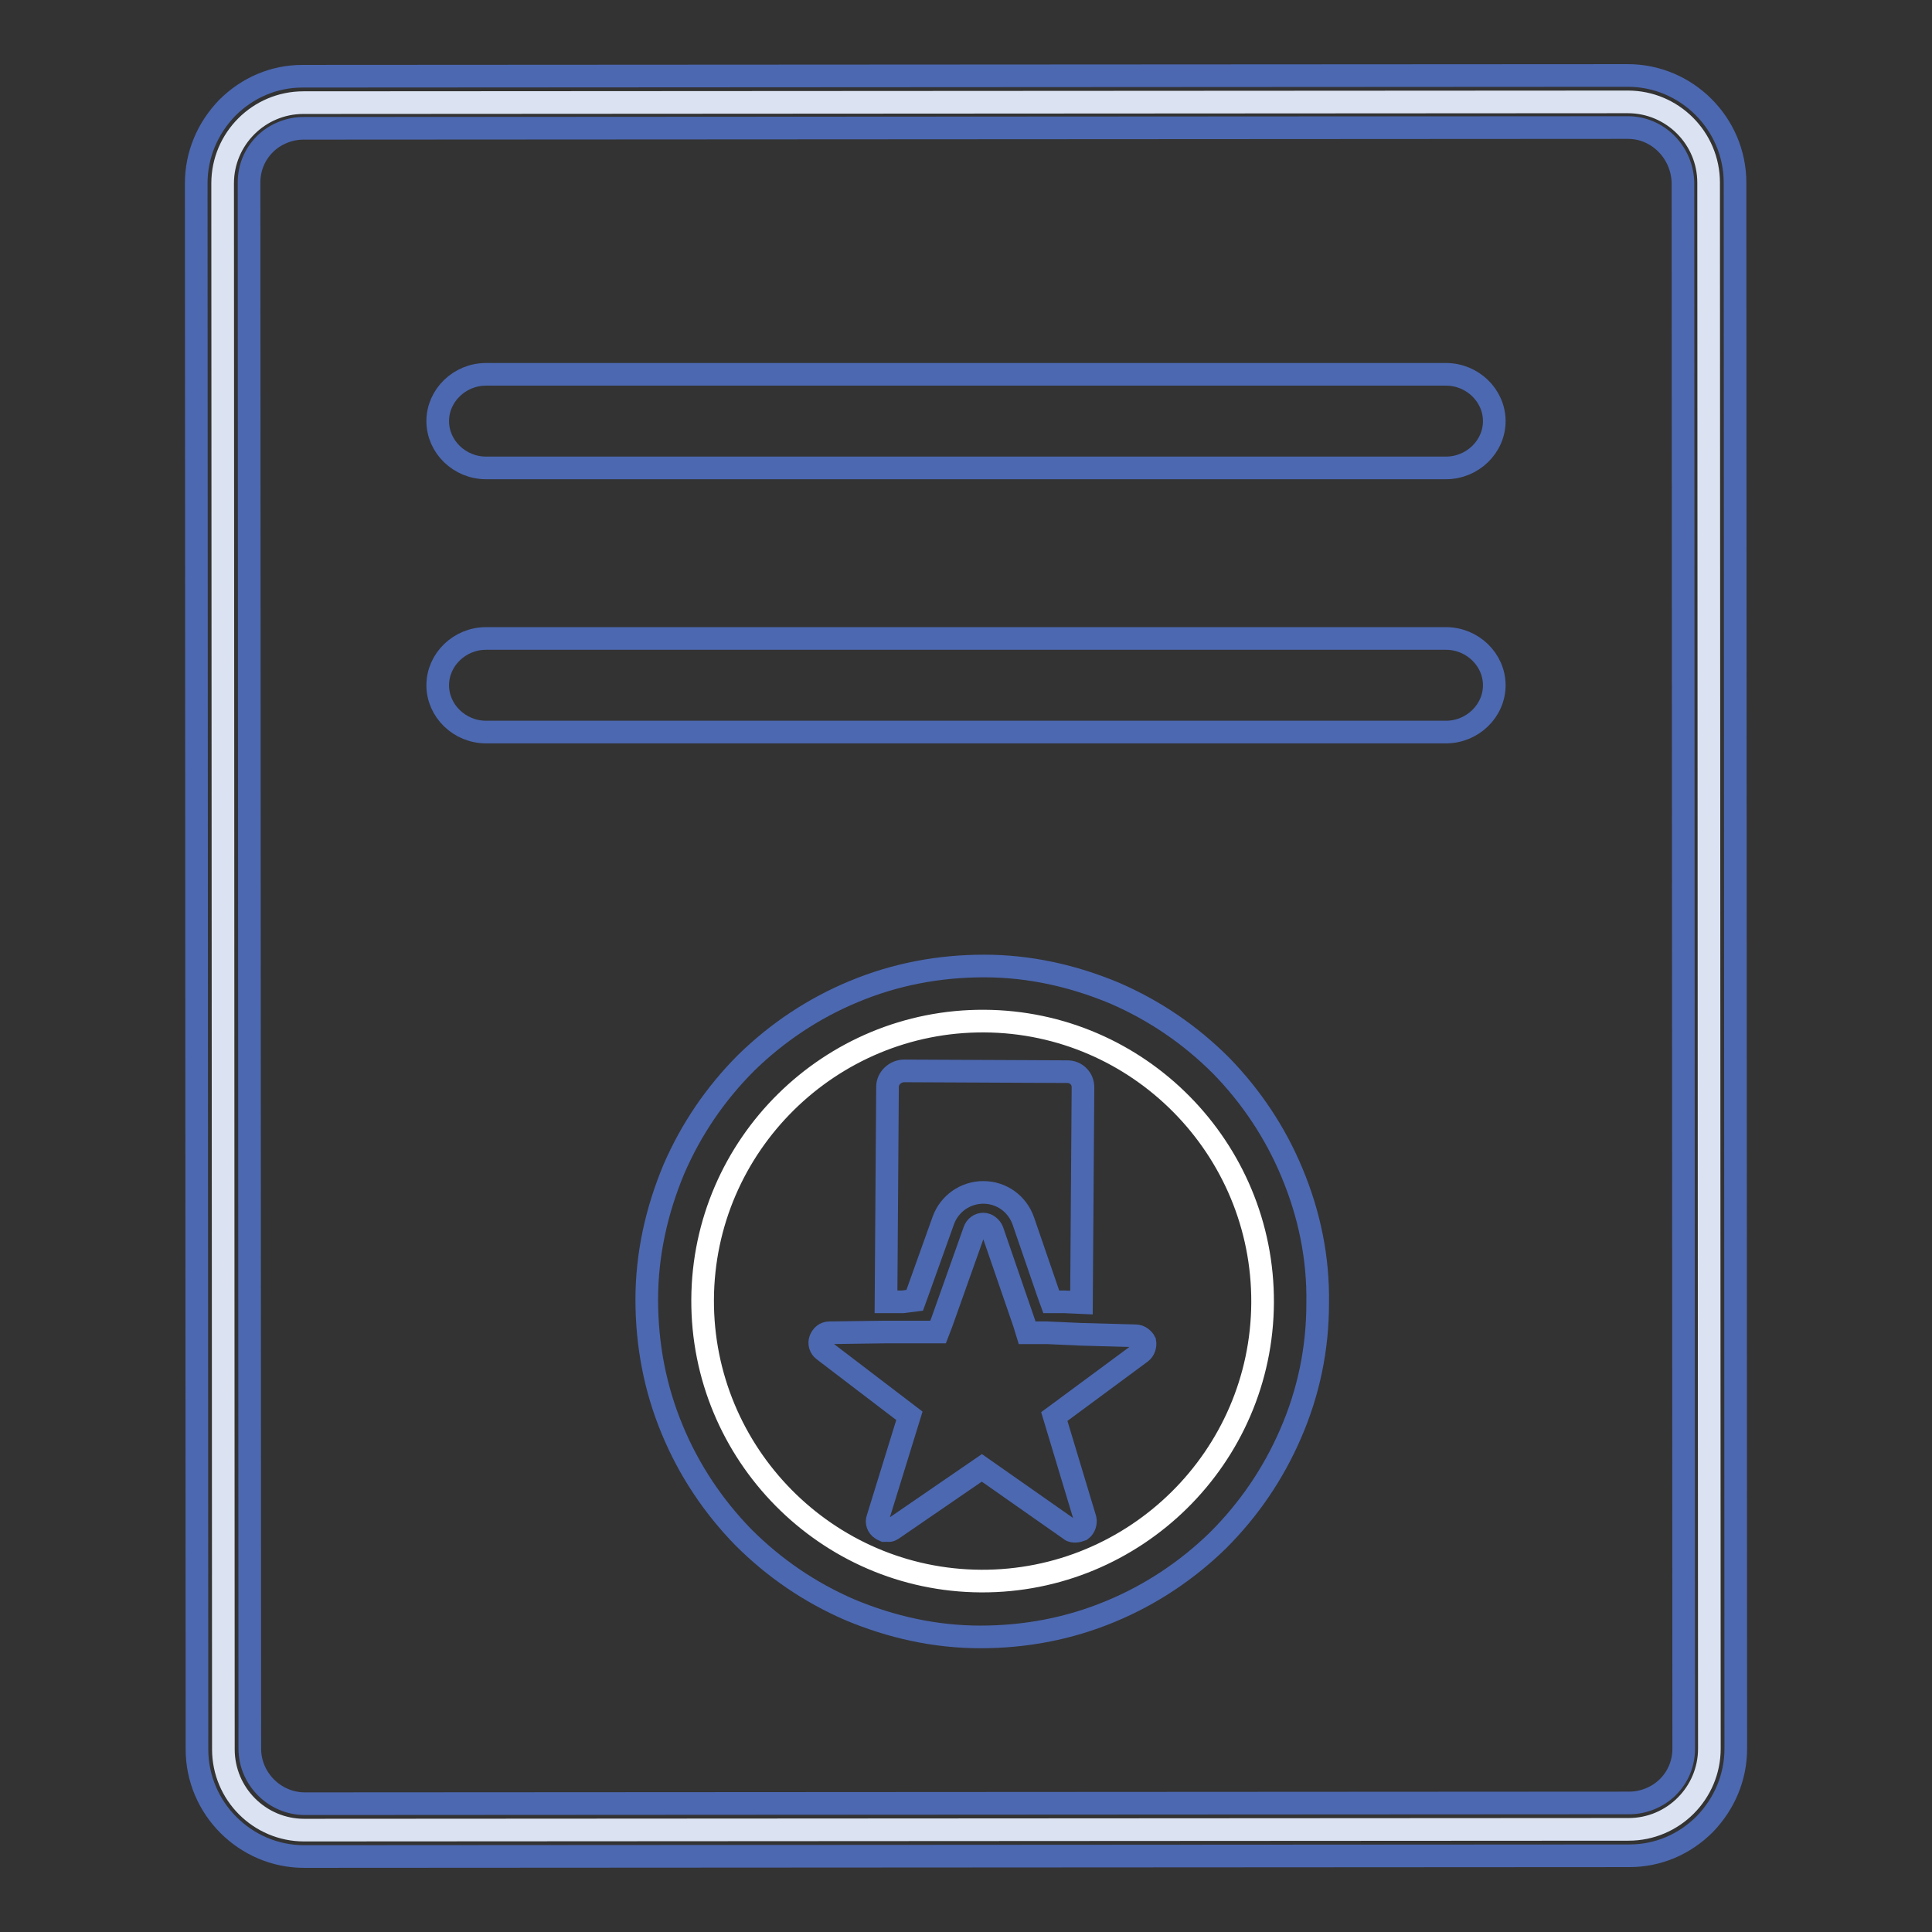 <?xml version="1.0" encoding="utf-8"?>
<!-- Svg Vector Icons : http://www.onlinewebfonts.com/icon -->
<!DOCTYPE svg PUBLIC "-//W3C//DTD SVG 1.1//EN" "http://www.w3.org/Graphics/SVG/1.1/DTD/svg11.dtd">
<svg version="1.1" xmlns="http://www.w3.org/2000/svg" xmlns:xlink="http://www.w3.org/1999/xlink" x="0px" y="0px" viewBox="0 0 256 256" enable-background="new 0 0 256 256" xml:space="preserve">
<rect x="0" y="0" width="256" height="256" fill="#333333" stroke="none"/>
<g> <path stroke-width="3" fill-opacity="0" stroke="#dbe3f3"  d="M226.5,231.7c0,5.9-4.8,10.7-10.7,10.7l-175.5,0.1c-5.9,0-10.7-4.8-10.7-10.7L29.5,24.3 c0-5.9,4.8-10.7,10.7-10.7l175.5-0.1c5.9,0,10.7,4.8,10.7,10.7L226.5,231.7z"/> <path stroke-width="3" fill-opacity="0" stroke="#4c68b1"  d="M40.3,246L40.3,246c-7.8,0-14.2-6.4-14.2-14.2L26,24.3c0-3.8,1.5-7.3,4.1-10c2.7-2.7,6.2-4.2,10-4.2 L215.7,10c7.8,0,14.2,6.4,14.2,14.2l0.1,207.5c0,3.8-1.5,7.3-4.1,10c-2.7,2.7-6.2,4.2-10,4.2L40.3,246z M215.7,16.9L40.2,17 c-1.9,0-3.8,0.8-5.1,2.1c-1.4,1.4-2.1,3.2-2.1,5.1l0.1,207.5c0,4,3.3,7.3,7.3,7.3l175.5-0.1c1.9,0,3.8-0.8,5.1-2.1 c1.4-1.4,2.1-3.2,2.1-5.1l-0.1-207.5C222.9,20.2,219.7,16.9,215.7,16.9L215.7,16.9z"/> <path stroke-width="3" fill-opacity="0" stroke="#4c68b1"  d="M171.2,155.4c-2.2-5.3-5.4-10.1-9.4-14.2c-4.1-4.1-8.8-7.3-14.1-9.6c-5.5-2.3-11.3-3.6-17.3-3.6 c-6,0-11.8,1.1-17.3,3.4c-5.3,2.2-10.1,5.4-14.2,9.4c-4.1,4.1-7.3,8.8-9.6,14.1c-2.3,5.5-3.6,11.3-3.6,17.3s1.1,11.8,3.4,17.3 c2.2,5.3,5.4,10.1,9.4,14.2c4.1,4.1,8.8,7.3,14.1,9.6c5.5,2.3,11.3,3.6,17.3,3.6c6,0,11.8-1.1,17.3-3.4c5.3-2.2,10.1-5.4,14.2-9.4 c4.1-4.1,7.3-8.8,9.6-14.1c2.4-5.5,3.6-11.3,3.6-17.3C174.7,166.7,173.5,160.9,171.2,155.4L171.2,155.4z"/> <path stroke-width="3" fill-opacity="0" stroke="#ffffff"  d="M167.3,172.6c-0.1,20.5-16.9,37-37.3,36.9c-20.5-0.1-37-16.9-36.9-37.3c0.1-20.5,16.9-37,37.3-36.9 C150.9,135.4,167.4,152.2,167.3,172.6L167.3,172.6z"/> <path stroke-width="3" fill-opacity="0" stroke="#4c68b1"  d="M121.2,172.3l0.4-1.1l3.4-9.5c0.8-2.2,2.9-3.7,5.3-3.7c2.4,0,4.5,1.5,5.3,3.8l3.3,9.6l0.4,1.1l1.8,0 l2.2,0.1l0.2-28.5c0-0.6-0.2-1.1-0.6-1.5c-0.4-0.4-0.9-0.6-1.5-0.6l-21.6-0.1c-1.2,0-2.2,1-2.2,2.1l-0.2,28.5l2.2,0L121.2,172.3z" /> <path stroke-width="3" fill-opacity="0" stroke="#4c68b1"  d="M150.5,177l-7.3-0.2l-2.2-0.1l-2.2-0.1l-1.8,0l-0.9,0l-0.4-1.3l-4.2-12.2c-0.2-0.5-0.7-0.9-1.2-0.9 c-0.5,0-1,0.3-1.2,0.9l-4.3,12.1l-0.5,1.3l-0.9,0l-1.8,0l-2.2,0l-2.2,0l-7.3,0.1c-0.6,0-1,0.4-1.2,0.9c-0.2,0.5,0,1.1,0.4,1.4 l11.4,8.7l-4.2,13.6c-0.2,0.5,0,1.1,0.5,1.4c0.1,0.1,0.2,0.1,0.4,0.2c0,0,0.1,0,0.1,0c0.1,0,0.2,0,0.3,0c0,0,0,0,0,0 c0.1,0,0.2,0,0.2,0c0,0,0.1,0,0.1,0c0.1,0,0.2-0.1,0.4-0.2l11.8-8.1l11.7,8.2c0.2,0.2,0.5,0.2,0.7,0.2c0.3,0,0.5-0.1,0.8-0.2 c0.4-0.3,0.6-0.9,0.5-1.4l-4.1-13.6l11.5-8.5c0.4-0.3,0.6-0.9,0.5-1.4C151.5,177.4,151,177,150.5,177L150.5,177z M198,55.8 c0,3.4-2.9,6.2-6.4,6.2H64.4c-3.5,0-6.4-2.8-6.4-6.2s2.9-6.2,6.4-6.2h127.2C195.1,49.6,198,52.4,198,55.8z M198,90.8 c0,3.4-2.9,6.2-6.4,6.2H64.4c-3.5,0-6.4-2.8-6.4-6.2c0-3.4,2.9-6.2,6.4-6.2h127.2C195.1,84.6,198,87.4,198,90.8z"/></g>
</svg>